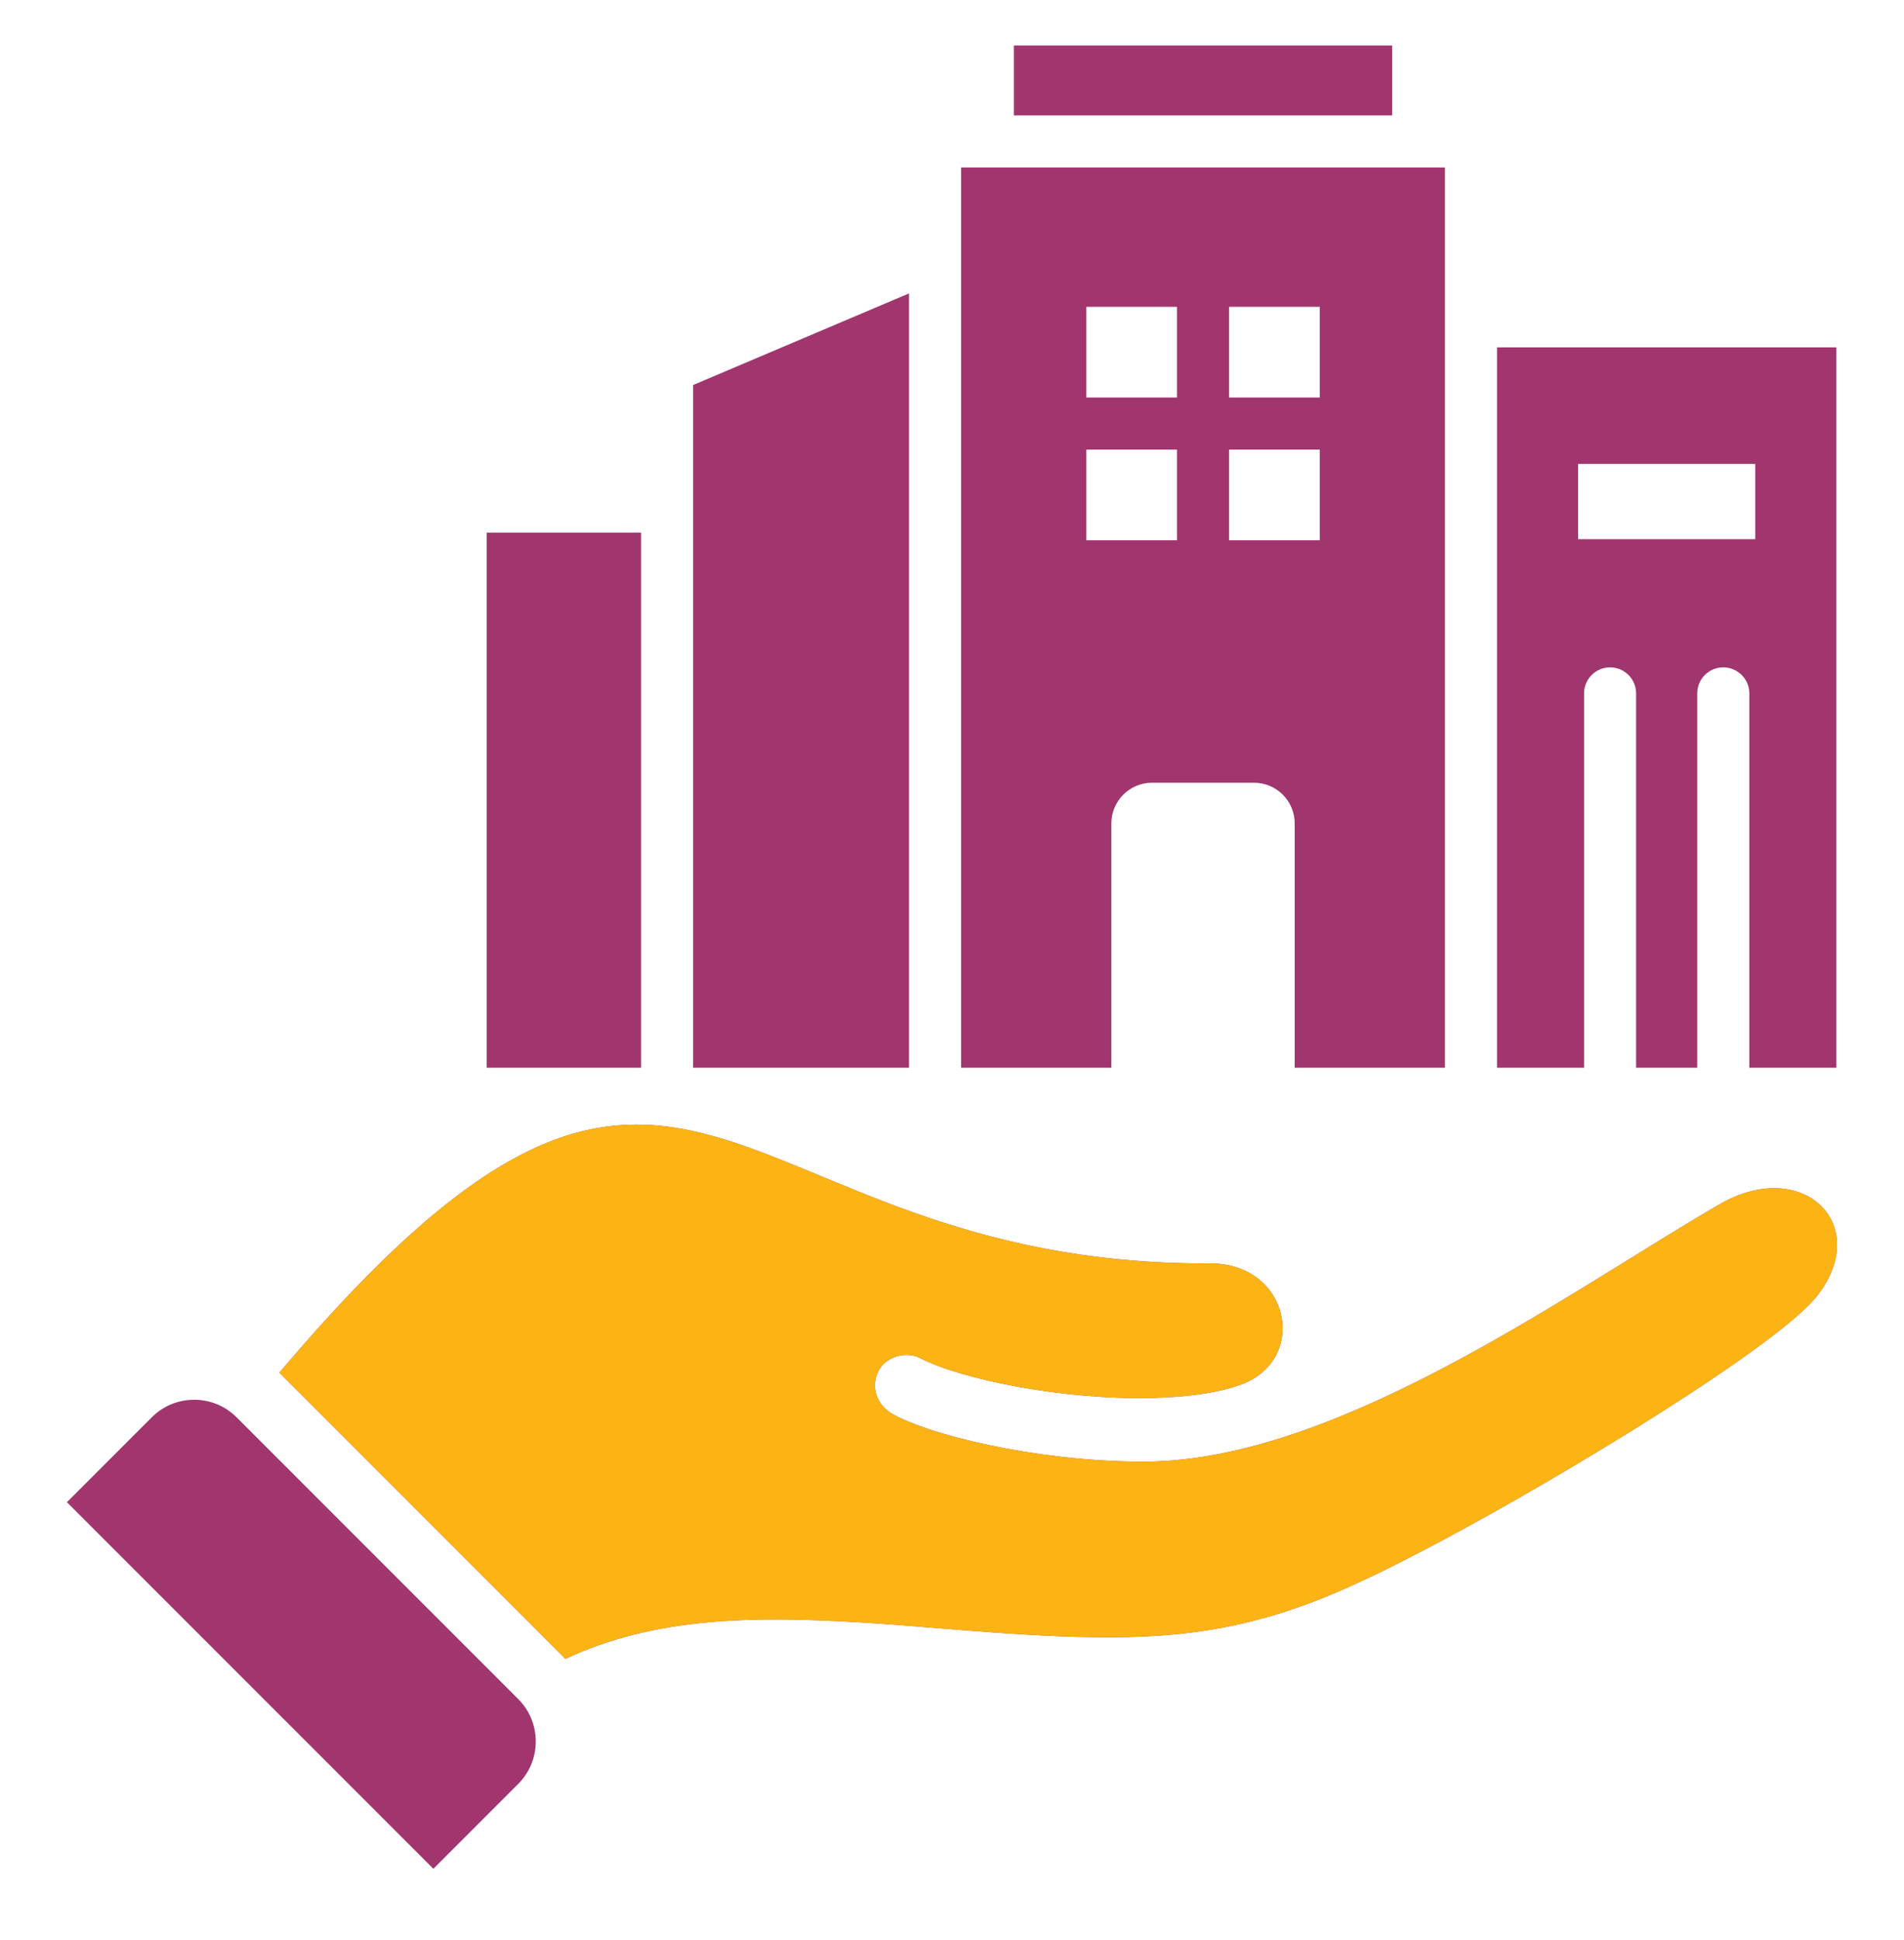 <svg width="54" height="55" viewBox="0 0 54 55" fill="none" xmlns="http://www.w3.org/2000/svg">
<path d="M25.781 30.267H19.658V10.914L25.781 8.317V30.267ZM31.52 30.267H27.258V4.747H40.981V30.267H36.719V23.338C36.719 22.706 36.202 22.189 35.569 22.189H32.669C32.037 22.189 31.52 22.706 31.52 23.338V30.267H31.52ZM34.858 11.268H37.429V8.697H34.858V11.268ZM34.858 15.316H37.429V12.745H34.858V15.316ZM30.81 11.268H33.381V8.697H30.81V11.268ZM30.81 15.316H33.381V12.745H30.81V15.316ZM39.484 1.289H28.755V3.271H39.484V1.289ZM18.182 15.1H13.804V30.267H18.182V15.1ZM44.926 30.267H42.457V9.847H52.081V30.267H49.613V19.656C49.613 19.248 49.282 18.918 48.874 18.918C48.467 18.918 48.136 19.248 48.136 19.656V30.267H46.402V19.656C46.402 19.248 46.072 18.918 45.664 18.918C45.256 18.918 44.926 19.248 44.926 19.656V30.267ZM44.757 15.284H49.781V13.15H44.757V15.284ZM48.772 34.137C44.669 36.506 38.185 41.258 32.749 41.427C29.967 41.495 26.701 40.809 25.375 40.118C24.802 39.821 24.707 39.263 24.917 38.858C25.127 38.453 25.696 38.29 26.101 38.5C27.249 39.098 30.152 39.69 32.675 39.628C33.642 39.604 34.531 39.491 35.19 39.251C37.153 38.537 36.575 35.727 34.216 35.816C20.346 35.816 19.564 25.16 7.923 38.911C7.931 38.919 7.939 38.927 7.946 38.934L15.939 46.927C15.971 46.959 16.002 46.992 16.033 47.025C18.565 45.834 21.373 45.81 24.379 45.989C26.692 46.128 29.453 46.462 31.986 46.406C35.524 46.328 37.693 45.367 40.801 43.721C44.338 41.847 50.487 38.114 51.56 36.704C53.095 34.686 51.113 32.785 48.772 34.137H48.772ZM6.707 40.174C6.047 39.514 4.967 39.514 4.307 40.174L1.898 42.583L12.291 52.975L14.7 50.566C15.359 49.906 15.36 48.826 14.7 48.166L6.707 40.174H6.707Z" fill="#A1366E"/>
<path d="M48.772 34.137C44.669 36.506 38.185 41.258 32.749 41.427C29.967 41.495 26.701 40.809 25.375 40.118C24.802 39.821 24.707 39.263 24.917 38.858C25.127 38.453 25.696 38.29 26.101 38.5C27.249 39.098 30.152 39.69 32.675 39.628C33.642 39.604 34.531 39.491 35.19 39.251C37.153 38.537 36.575 35.727 34.216 35.816C20.346 35.816 19.564 25.16 7.923 38.911C7.931 38.919 7.939 38.927 7.946 38.934L15.939 46.927C15.971 46.959 16.002 46.992 16.033 47.025C18.565 45.834 21.373 45.81 24.379 45.989C26.692 46.128 29.453 46.462 31.986 46.406C35.524 46.328 37.693 45.367 40.801 43.721C44.339 41.847 50.487 38.114 51.56 36.704C53.095 34.686 51.113 32.785 48.772 34.137Z" fill="#FCB414"/>
</svg>
